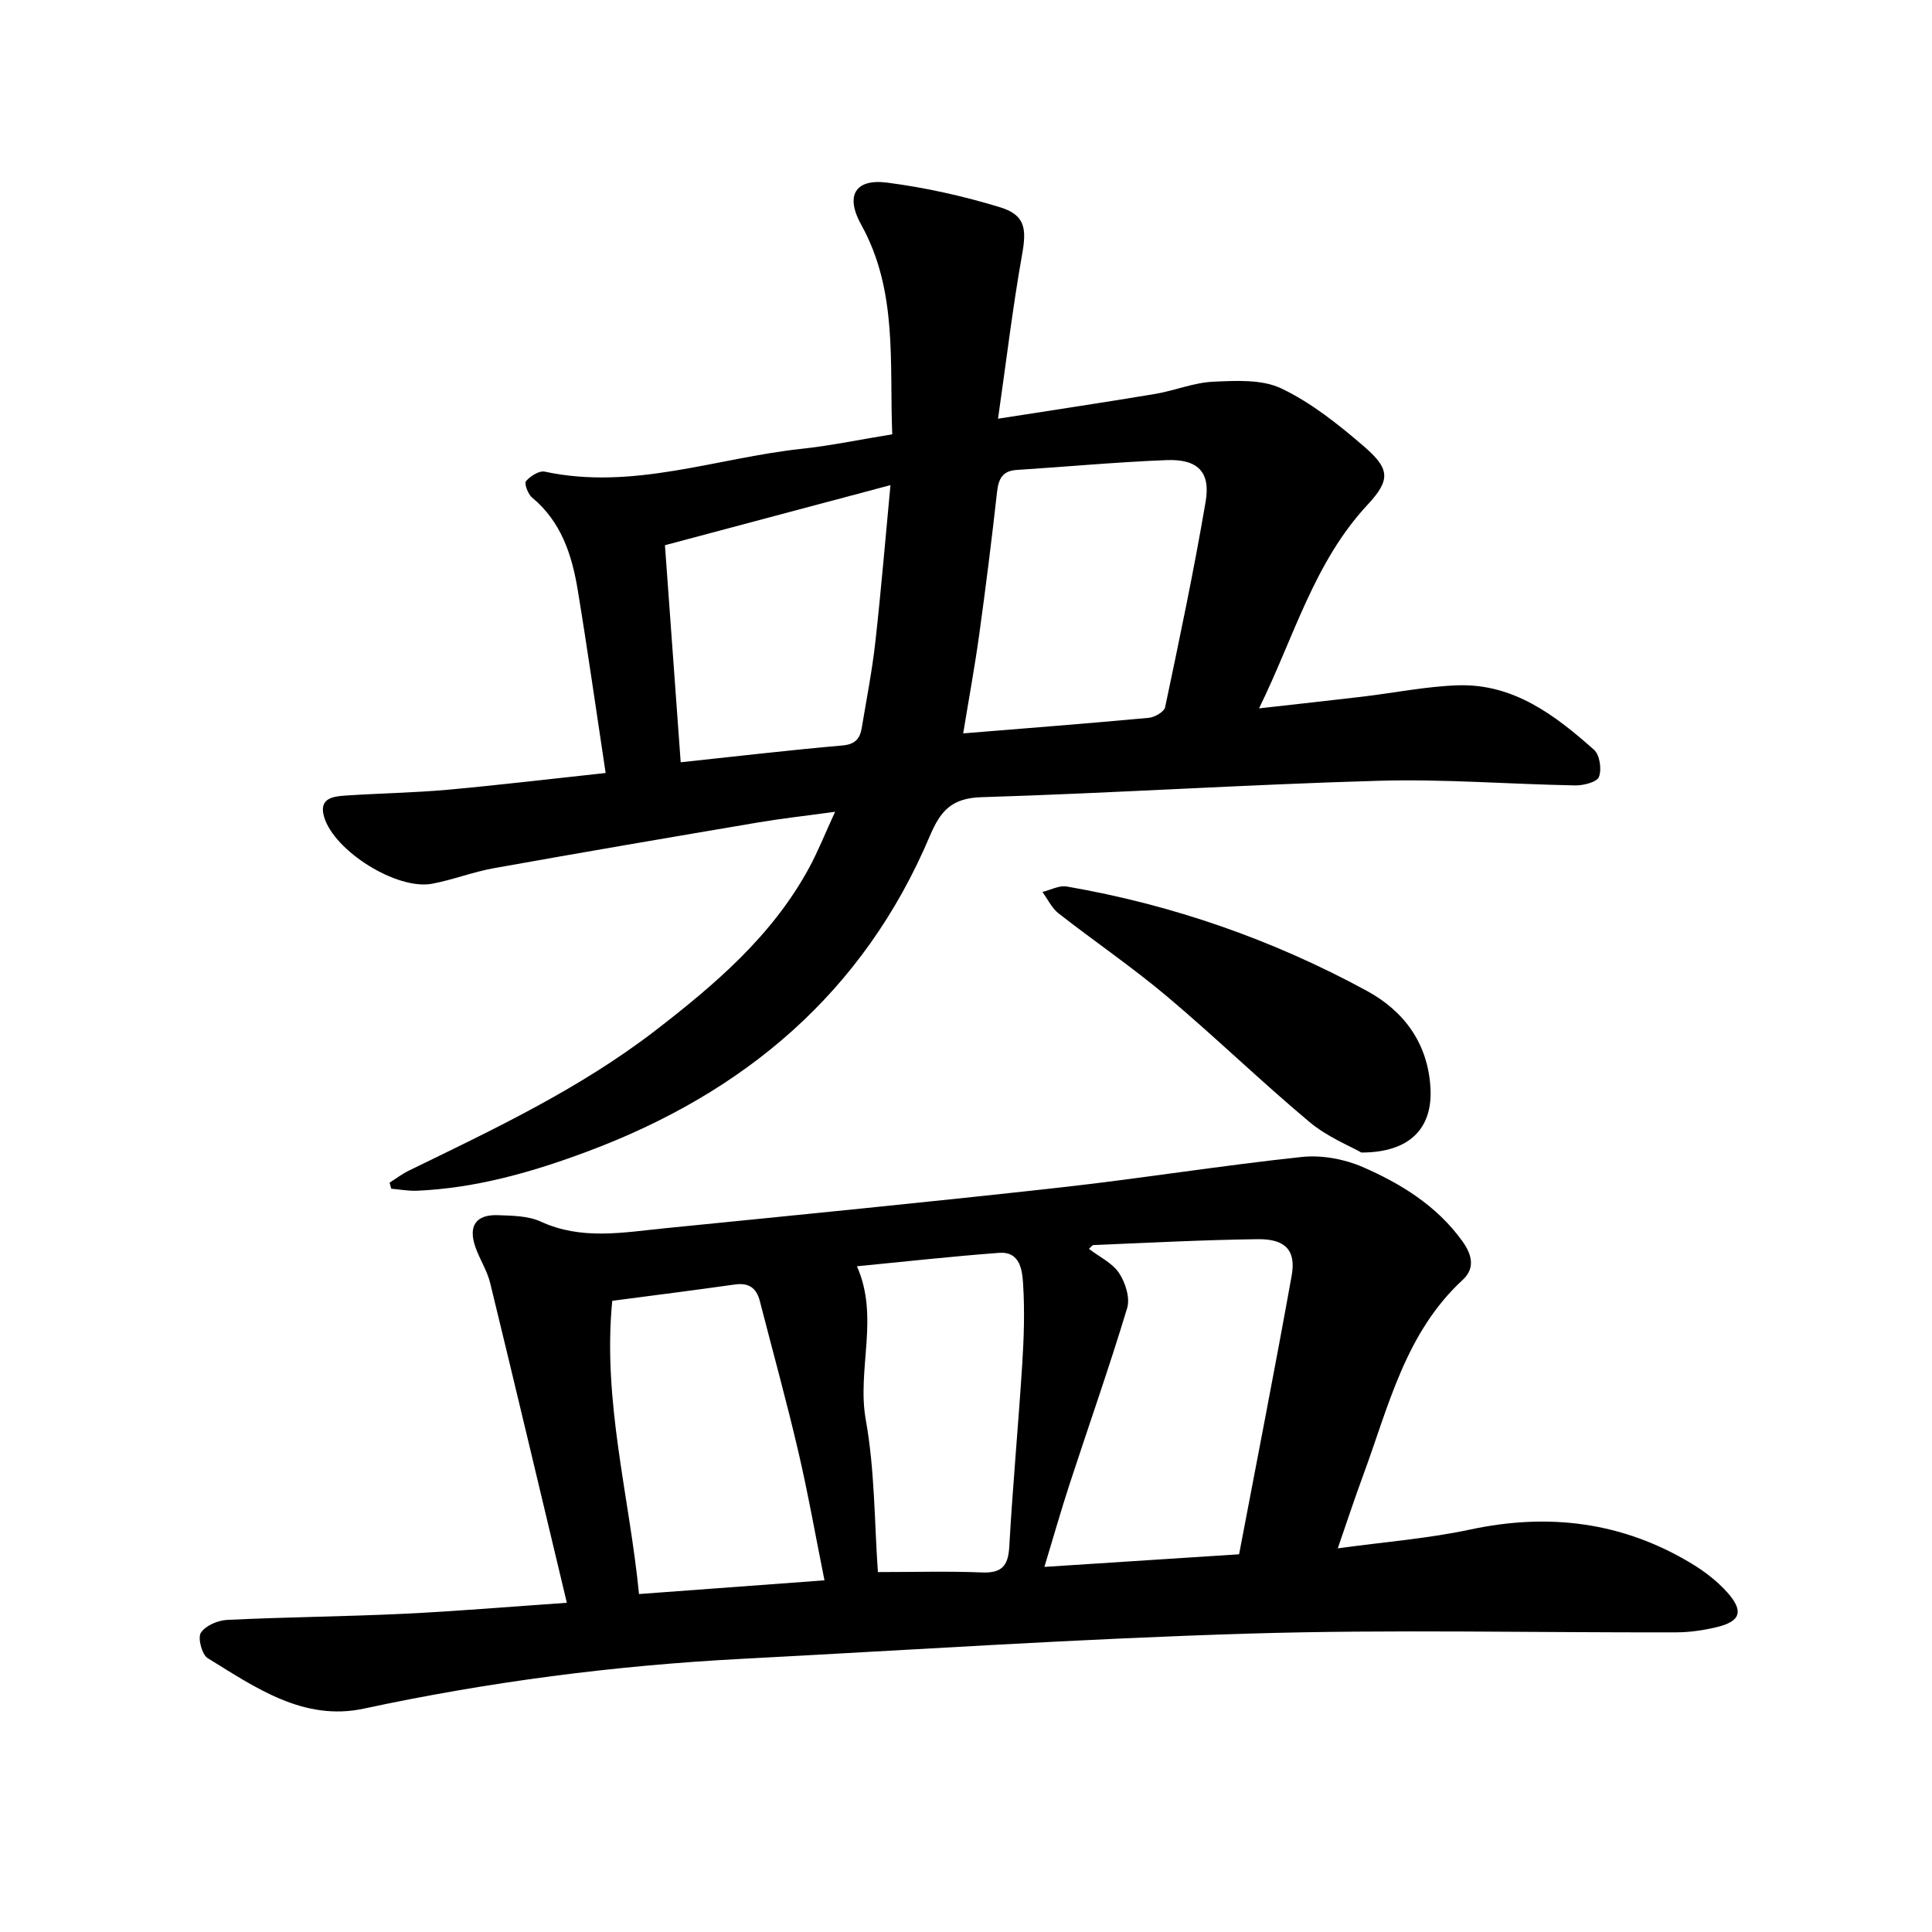<svg enable-background="new 0 0 400 400" viewBox="0 0 400 400" xmlns="http://www.w3.org/2000/svg"><path d="m125.39 160.04c-2.02-13.34-3.76-25.68-5.79-37.97-1.2-7.25-3.44-14.09-9.45-19.07-.85-.7-1.65-2.91-1.25-3.38.9-1.05 2.73-2.22 3.89-1.97 18.24 3.91 35.51-2.83 53.2-4.73 6.08-.66 12.09-1.92 18.74-3-.6-14.84 1.17-29.72-6.43-43.4-3.31-5.96-1.32-9.57 5.37-8.71 7.9 1.02 15.79 2.78 23.41 5.11 5.21 1.6 5.48 4.48 4.54 9.75-1.95 10.93-3.26 21.98-4.99 34.02 11.92-1.87 22.26-3.41 32.58-5.14 4.02-.68 7.95-2.34 11.97-2.52 4.72-.21 10.08-.53 14.12 1.4 6.15 2.93 11.72 7.38 16.95 11.87 5.49 4.71 5.76 6.97.89 12.2-11.11 11.93-15.19 27.34-22.47 42.16 7.71-.87 14.55-1.61 21.39-2.42 6.58-.78 13.13-2.12 19.72-2.35 11.55-.4 20.19 6.18 28.26 13.36 1.18 1.05 1.6 4.02 1.01 5.59-.41 1.08-3.19 1.8-4.89 1.77-13.57-.24-27.16-1.35-40.71-.96-27.43.78-54.83 2.56-82.26 3.4-6.19.19-8.48 2.85-10.68 8.04-13.72 32.44-38.4 53.18-70.93 65.33-11.41 4.26-23.02 7.58-35.27 8.11-1.76.07-3.54-.27-5.31-.42-.11-.42-.23-.84-.34-1.26 1.34-.84 2.62-1.82 4.04-2.51 17.58-8.56 35.27-16.89 50.9-28.92 12.46-9.6 24.32-19.71 31.95-33.81 1.85-3.43 3.29-7.08 5.35-11.54-5.9.81-10.85 1.36-15.75 2.18-18.31 3.1-36.62 6.22-54.9 9.5-4.32.77-8.48 2.41-12.79 3.22-7.29 1.36-20.26-6.75-22.36-13.84-1.13-3.83 1.77-4.23 4.33-4.41 7.08-.48 14.19-.58 21.26-1.21 10.76-.98 21.52-2.27 32.7-3.47zm74.03-8.2c13.12-1.07 25.78-2.05 38.42-3.22 1.23-.11 3.19-1.25 3.39-2.21 2.98-14.16 5.97-28.33 8.39-42.59 1.04-6.14-1.67-8.81-8.11-8.56-10.36.41-20.69 1.37-31.04 2.04-2.99.19-3.75 1.92-4.05 4.62-1.1 9.85-2.33 19.69-3.69 29.5-.92 6.65-2.14 13.26-3.31 20.42zm-58.49 5.98c11.57-1.23 22.52-2.52 33.5-3.48 2.63-.23 3.61-1.41 3.98-3.61.98-5.91 2.15-11.8 2.81-17.74 1.18-10.46 2.04-20.95 3.14-32.55-16.23 4.33-31.17 8.31-46.69 12.44 1.08 14.89 2.15 29.6 3.26 44.94z"/><path d="m117.36 331.84c-5.42-22.7-10.58-44.47-15.87-66.19-.63-2.57-2.16-4.9-3.05-7.42-1.55-4.41.08-6.81 4.68-6.64 2.97.11 6.22.13 8.82 1.32 8.44 3.89 17.02 2.26 25.59 1.4 27.3-2.73 54.6-5.41 81.86-8.44 16.73-1.86 33.37-4.55 50.11-6.33 4.11-.44 8.78.41 12.59 2.06 7.97 3.47 15.38 8.03 20.66 15.35 2.03 2.82 2.71 5.62.07 8.05-11.87 10.96-15.31 26.14-20.58 40.41-1.73 4.68-3.29 9.43-5.27 15.16 9.7-1.34 18.67-2.02 27.39-3.89 16.34-3.5 31.64-1.58 45.95 7.09 2.66 1.61 5.23 3.6 7.29 5.9 3.49 3.91 2.78 6.03-2.2 7.22-2.73.65-5.6 1.07-8.4 1.07-29.37.08-58.76-.63-88.11.25-35.15 1.05-70.27 3.4-105.39 5.24-26.32 1.38-52.36 4.76-78.16 10.3-12.47 2.68-22.45-4.36-32.34-10.45-1.2-.74-2.1-4.18-1.41-5.26.96-1.48 3.53-2.57 5.46-2.66 12.14-.59 24.29-.68 36.43-1.26 10.98-.52 21.94-1.46 33.88-2.28zm139.18-10.04c3.69-19.4 7.44-38.53 10.89-57.71.93-5.2-1.29-7.6-7-7.53-11.33.14-22.66.75-33.99 1.21-.33.01-.64.5-.99.79 2.21 1.69 4.86 2.93 6.24 5.01 1.31 1.97 2.31 5.13 1.68 7.24-3.68 12.2-7.92 24.22-11.88 36.33-1.82 5.57-3.42 11.21-5.26 17.27 13.77-.89 26.63-1.73 40.31-2.61zm-85.84 5.39c-1.85-9.18-3.4-18.02-5.44-26.75-2.43-10.41-5.29-20.73-7.95-31.09-.7-2.72-2.3-3.81-5.16-3.41-8.35 1.18-16.72 2.24-25.39 3.38-2.04 20.81 3.57 40.56 5.54 60.71 12.94-.96 25.3-1.87 38.4-2.84zm11.06-1.71c7.69 0 14.62-.21 21.52.08 4.11.17 5.46-1.34 5.68-5.35.71-12.59 1.88-25.15 2.68-37.73.35-5.5.53-11.04.19-16.53-.18-2.91-.57-6.9-5.02-6.56-9.97.75-19.9 1.86-29.39 2.78 4.69 10.57-.04 21.34 1.83 31.78 1.88 10.45 1.78 21.26 2.51 31.53z"/><path d="m281.86 238.62c-2.32-1.33-7.05-3.22-10.77-6.34-10.04-8.41-19.46-17.55-29.48-25.99-7.2-6.06-15.02-11.38-22.44-17.18-1.41-1.1-2.25-2.94-3.35-4.44 1.68-.4 3.46-1.4 5.02-1.13 21.89 3.77 42.65 11 62.14 21.6 7.74 4.21 12.65 10.89 13.18 20.08.49 8.21-4.11 13.4-14.3 13.4z"/></svg>